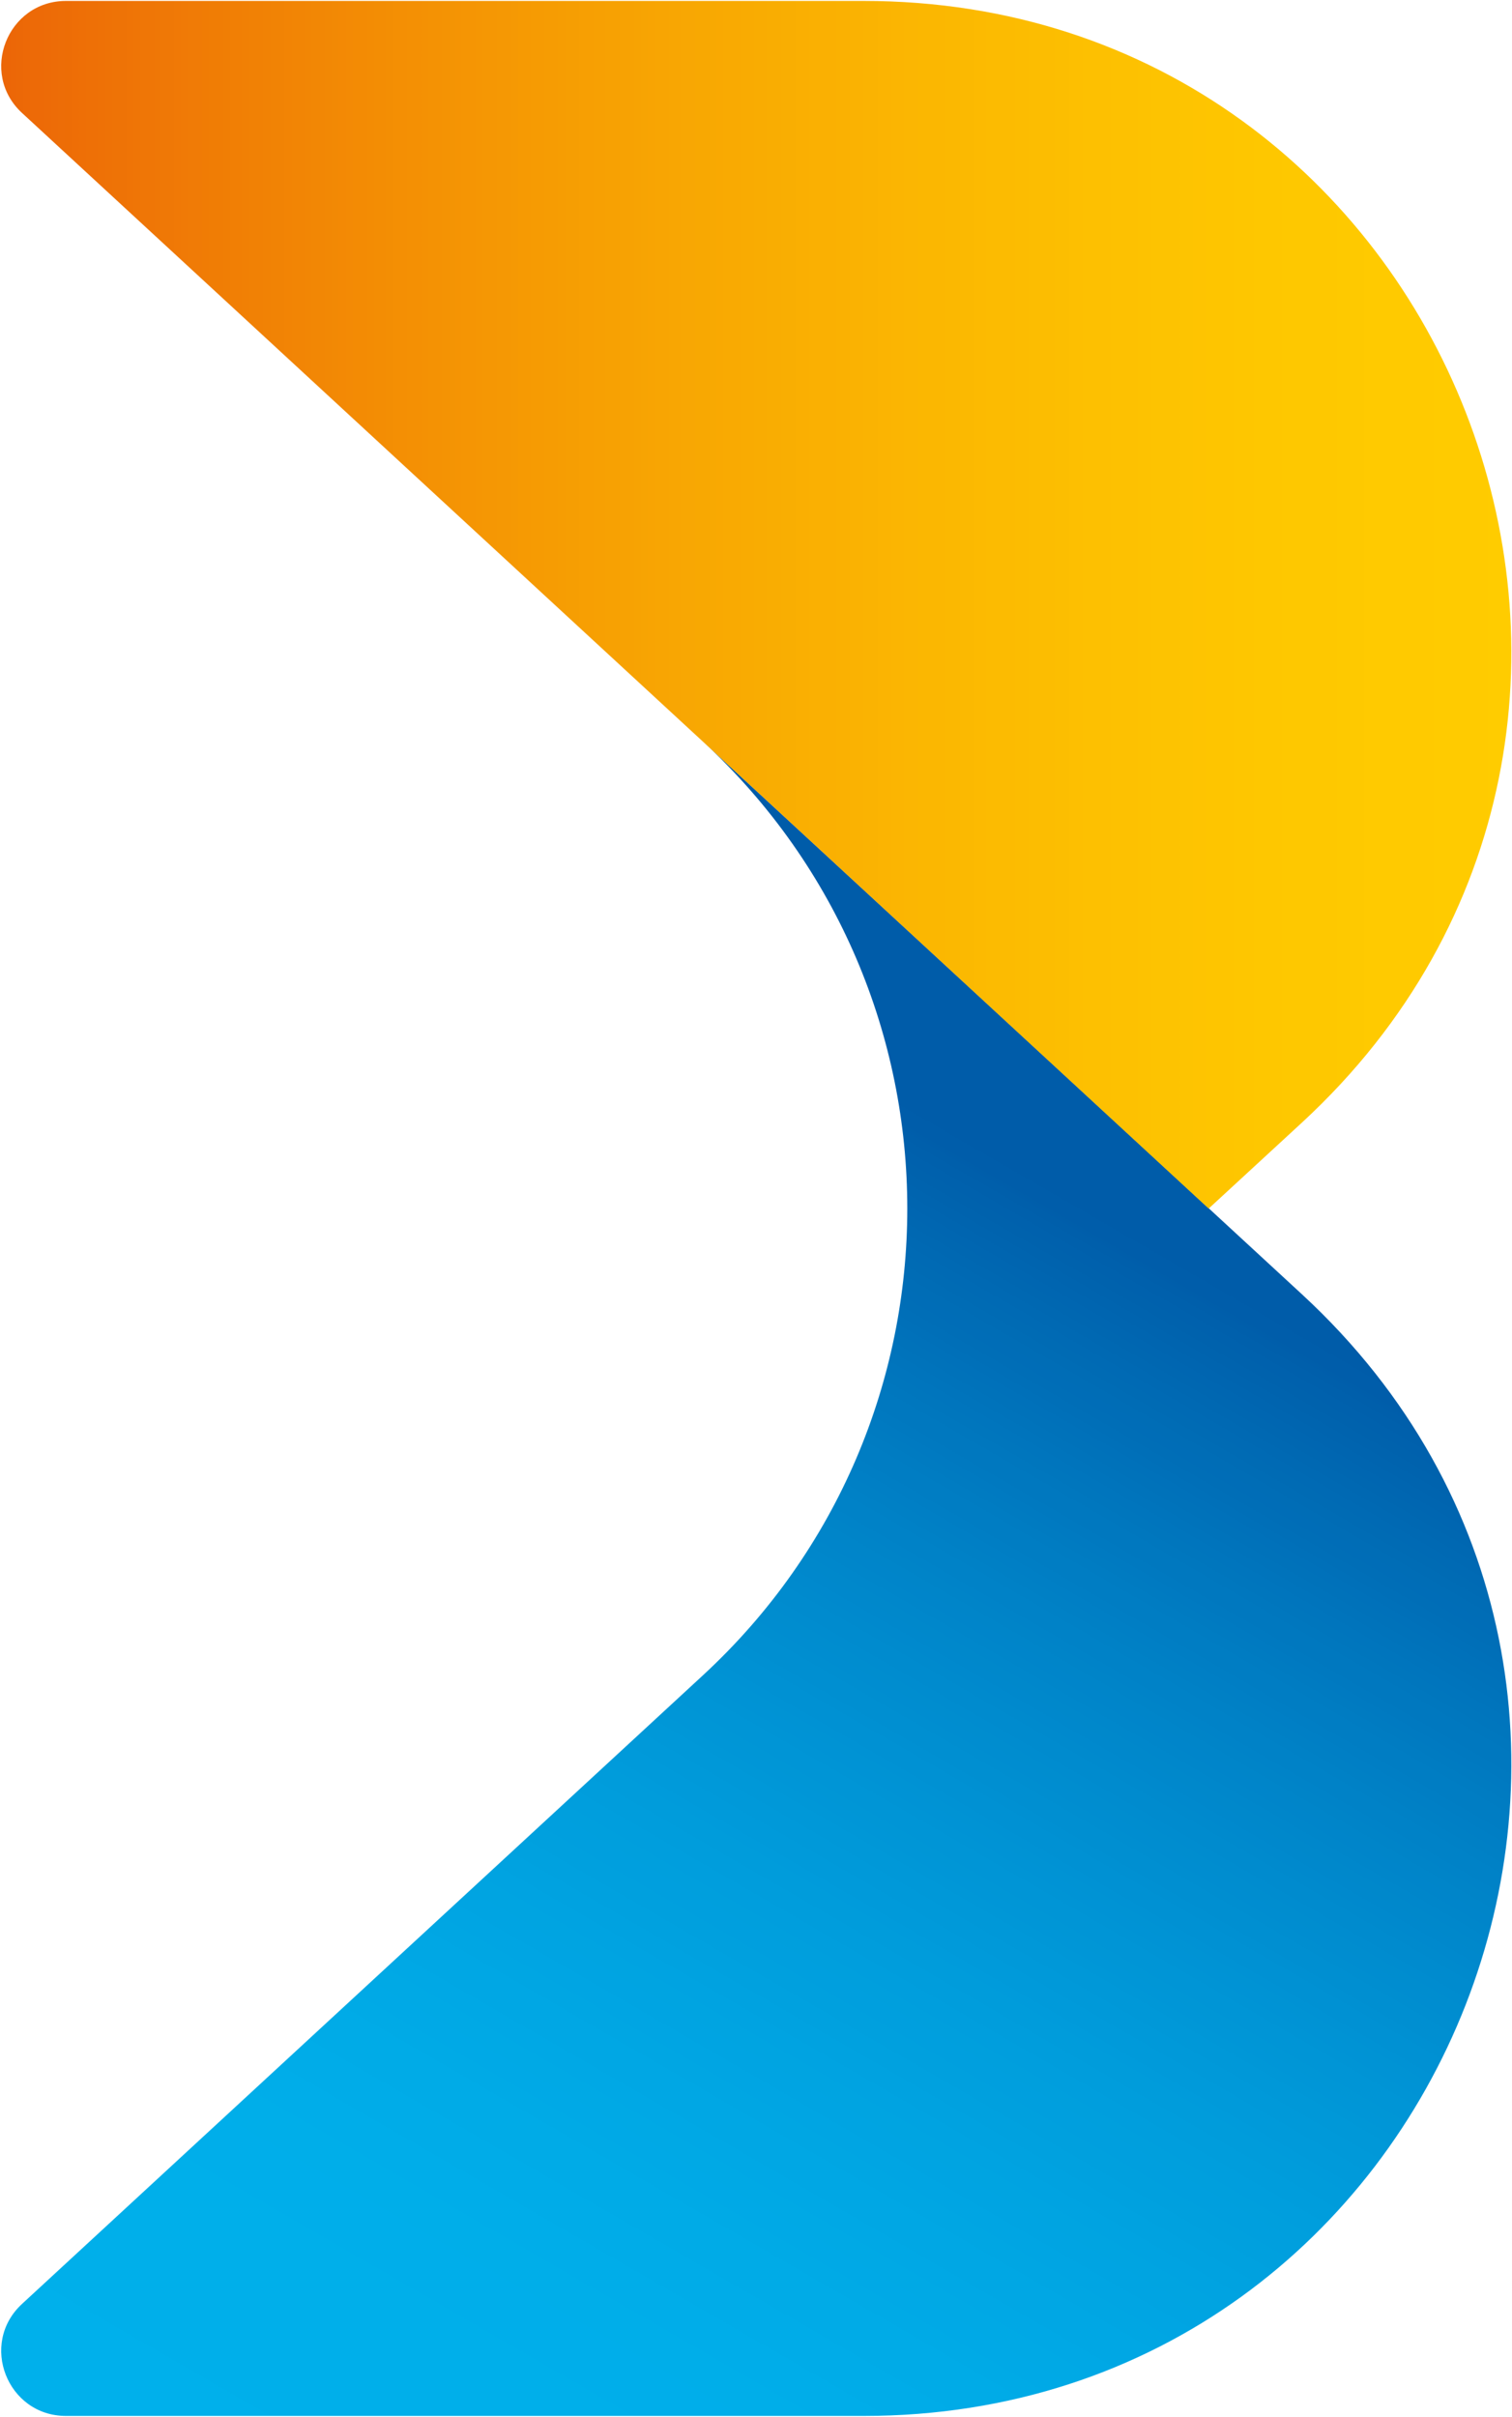 <svg version="1.2" xmlns="http://www.w3.org/2000/svg" viewBox="0 0 964 1540" width="964" height="1540">
	<title>Braskem_logo-svg</title>
	<defs>
		<clipPath clipPathUnits="userSpaceOnUse" id="cp1">
			<path d="m-16.11 436.61h1016.94v1104.71h-1016.94z"/>
		</clipPath>
		<clipPath clipPathUnits="userSpaceOnUse" id="cp2">
			<path d="m448.15 1067.5l-434.03 400.46c-27.64 25.37-9.5 71.46 27.98 71.46h508.47c375.13 0 555.27-460.18 279.62-714.61l-382.04-352.3c173.75 160.36 173.75 434.64 0 594.99z"/>
		</clipPath>
		<linearGradient id="g1" x1="971.2" y1="395" x2="229.5" y2="1679.5" gradientUnits="userSpaceOnUse">
			<stop offset="0" stop-color="#005ca9"/>
			<stop offset=".25" stop-color="#005ca9"/>
			<stop offset=".313" stop-color="#005ca9"/>
			<stop offset=".316" stop-color="#005daa"/>
			<stop offset=".32" stop-color="#005daa"/>
			<stop offset=".324" stop-color="#005fab"/>
			<stop offset=".328" stop-color="#0060ac"/>
			<stop offset=".332" stop-color="#0061ad"/>
			<stop offset=".336" stop-color="#0062ad"/>
			<stop offset=".34" stop-color="#0063ae"/>
			<stop offset=".344" stop-color="#0064af"/>
			<stop offset=".348" stop-color="#0065b0"/>
			<stop offset=".352" stop-color="#0066b1"/>
			<stop offset=".355" stop-color="#0067b1"/>
			<stop offset=".359" stop-color="#0068b2"/>
			<stop offset=".363" stop-color="#0069b3"/>
			<stop offset=".367" stop-color="#006ab4"/>
			<stop offset=".371" stop-color="#006bb4"/>
			<stop offset=".375" stop-color="#006cb5"/>
			<stop offset=".379" stop-color="#006db6"/>
			<stop offset=".383" stop-color="#006db7"/>
			<stop offset=".387" stop-color="#006eb7"/>
			<stop offset=".391" stop-color="#006fb8"/>
			<stop offset=".395" stop-color="#0070b9"/>
			<stop offset=".398" stop-color="#0071ba"/>
			<stop offset=".402" stop-color="#0072ba"/>
			<stop offset=".406" stop-color="#0073bb"/>
			<stop offset=".41" stop-color="#0074bc"/>
			<stop offset=".414" stop-color="#0075bd"/>
			<stop offset=".418" stop-color="#0076bd"/>
			<stop offset=".422" stop-color="#0077be"/>
			<stop offset=".426" stop-color="#0078bf"/>
			<stop offset=".43" stop-color="#0078bf"/>
			<stop offset=".434" stop-color="#0079c0"/>
			<stop offset=".438" stop-color="#007ac1"/>
			<stop offset=".441" stop-color="#007bc1"/>
			<stop offset=".445" stop-color="#007cc2"/>
			<stop offset=".449" stop-color="#007dc3"/>
			<stop offset=".453" stop-color="#007dc3"/>
			<stop offset=".457" stop-color="#007ec4"/>
			<stop offset=".461" stop-color="#007fc5"/>
			<stop offset=".465" stop-color="#0080c5"/>
			<stop offset=".469" stop-color="#0081c6"/>
			<stop offset=".473" stop-color="#0082c7"/>
			<stop offset=".477" stop-color="#0082c7"/>
			<stop offset=".48" stop-color="#0083c8"/>
			<stop offset=".484" stop-color="#0084c8"/>
			<stop offset=".488" stop-color="#0085c9"/>
			<stop offset=".492" stop-color="#0085ca"/>
			<stop offset=".496" stop-color="#0086ca"/>
			<stop offset=".5" stop-color="#0087cb"/>
			<stop offset=".504" stop-color="#0088cb"/>
			<stop offset=".508" stop-color="#0088cc"/>
			<stop offset=".512" stop-color="#0089cd"/>
			<stop offset=".516" stop-color="#008acd"/>
			<stop offset=".52" stop-color="#008bce"/>
			<stop offset=".523" stop-color="#008bce"/>
			<stop offset=".527" stop-color="#008ccf"/>
			<stop offset=".531" stop-color="#008dcf"/>
			<stop offset=".535" stop-color="#008dd0"/>
			<stop offset=".539" stop-color="#008ed0"/>
			<stop offset=".543" stop-color="#008fd1"/>
			<stop offset=".547" stop-color="#008fd1"/>
			<stop offset=".551" stop-color="#0090d2"/>
			<stop offset=".555" stop-color="#0091d3"/>
			<stop offset=".559" stop-color="#0091d3"/>
			<stop offset=".563" stop-color="#0092d4"/>
			<stop offset=".566" stop-color="#0093d4"/>
			<stop offset=".57" stop-color="#0093d5"/>
			<stop offset=".574" stop-color="#0094d5"/>
			<stop offset=".578" stop-color="#0095d6"/>
			<stop offset=".582" stop-color="#0095d6"/>
			<stop offset=".586" stop-color="#0096d6"/>
			<stop offset=".59" stop-color="#0096d7"/>
			<stop offset=".594" stop-color="#0097d7"/>
			<stop offset=".598" stop-color="#0098d8"/>
			<stop offset=".602" stop-color="#0098d8"/>
			<stop offset=".605" stop-color="#0099d9"/>
			<stop offset=".609" stop-color="#0099d9"/>
			<stop offset=".613" stop-color="#009ada"/>
			<stop offset=".617" stop-color="#009ada"/>
			<stop offset=".621" stop-color="#009bdb"/>
			<stop offset=".625" stop-color="#009cdb"/>
			<stop offset=".629" stop-color="#009cdb"/>
			<stop offset=".633" stop-color="#009ddc"/>
			<stop offset=".637" stop-color="#009ddc"/>
			<stop offset=".641" stop-color="#009edd"/>
			<stop offset=".645" stop-color="#009edd"/>
			<stop offset=".648" stop-color="#009fdd"/>
			<stop offset=".656" stop-color="#009fde"/>
			<stop offset=".664" stop-color="#00a0de"/>
			<stop offset=".672" stop-color="#00a1df"/>
			<stop offset=".68" stop-color="#00a2e0"/>
			<stop offset=".688" stop-color="#00a3e1"/>
			<stop offset=".695" stop-color="#00a4e1"/>
			<stop offset=".703" stop-color="#00a4e2"/>
			<stop offset=".711" stop-color="#00a5e3"/>
			<stop offset=".719" stop-color="#00a6e3"/>
			<stop offset=".727" stop-color="#00a7e4"/>
			<stop offset=".734" stop-color="#00a7e4"/>
			<stop offset=".742" stop-color="#00a8e5"/>
			<stop offset=".75" stop-color="#00a9e5"/>
			<stop offset=".758" stop-color="#00a9e6"/>
			<stop offset=".766" stop-color="#00aae6"/>
			<stop offset=".773" stop-color="#00abe7"/>
			<stop offset=".781" stop-color="#00abe7"/>
			<stop offset=".797" stop-color="#00ace8"/>
			<stop offset=".813" stop-color="#00ade9"/>
			<stop offset=".828" stop-color="#00aee9"/>
			<stop offset=".844" stop-color="#00aeea"/>
			<stop offset=".875" stop-color="#00afea"/>
			<stop offset="1" stop-color="#00b0eb"/>
		</linearGradient>
		<clipPath clipPathUnits="userSpaceOnUse" id="cp3">
			<path d="m-16.11-5.28h1016.94v795.39h-1016.94z"/>
		</clipPath>
		<clipPath clipPathUnits="userSpaceOnUse" id="cp4">
			<path d="m42.1 0.59c-37.48 0-55.62 46.09-27.98 71.46l756.48 698.04 59.59-54.89c275.65-254.43 95.51-714.61-279.62-714.61z"/>
		</clipPath>
		<linearGradient id="g2" x1="-13.5" y1="385.3" x2="1105.8" y2="385.3" gradientUnits="userSpaceOnUse">
			<stop offset="0" stop-color="#ec6607"/>
			<stop offset=".016" stop-color="#ec6607"/>
			<stop offset=".02" stop-color="#ec6707"/>
			<stop offset=".023" stop-color="#ec6807"/>
			<stop offset=".027" stop-color="#ed6907"/>
			<stop offset=".031" stop-color="#ed6a07"/>
			<stop offset=".035" stop-color="#ed6a07"/>
			<stop offset=".039" stop-color="#ed6b07"/>
			<stop offset=".043" stop-color="#ed6c07"/>
			<stop offset=".047" stop-color="#ed6d07"/>
			<stop offset=".051" stop-color="#ed6d06"/>
			<stop offset=".055" stop-color="#ee6e06"/>
			<stop offset=".059" stop-color="#ee6f06"/>
			<stop offset=".063" stop-color="#ee7006"/>
			<stop offset=".066" stop-color="#ee7006"/>
			<stop offset=".07" stop-color="#ee7106"/>
			<stop offset=".074" stop-color="#ee7206"/>
			<stop offset=".078" stop-color="#ee7306"/>
			<stop offset=".082" stop-color="#ee7306"/>
			<stop offset=".086" stop-color="#ef7406"/>
			<stop offset=".09" stop-color="#ef7506"/>
			<stop offset=".094" stop-color="#ef7606"/>
			<stop offset=".098" stop-color="#ef7606"/>
			<stop offset=".102" stop-color="#ef7706"/>
			<stop offset=".105" stop-color="#ef7806"/>
			<stop offset=".109" stop-color="#ef7806"/>
			<stop offset=".113" stop-color="#f07906"/>
			<stop offset=".117" stop-color="#f07a06"/>
			<stop offset=".121" stop-color="#f07b06"/>
			<stop offset=".125" stop-color="#f07b06"/>
			<stop offset=".129" stop-color="#f07c05"/>
			<stop offset=".133" stop-color="#f07d05"/>
			<stop offset=".137" stop-color="#f07d05"/>
			<stop offset=".141" stop-color="#f07e05"/>
			<stop offset=".145" stop-color="#f17f05"/>
			<stop offset=".148" stop-color="#f17f05"/>
			<stop offset=".152" stop-color="#f18005"/>
			<stop offset=".156" stop-color="#f18105"/>
			<stop offset=".16" stop-color="#f18105"/>
			<stop offset=".164" stop-color="#f18205"/>
			<stop offset=".168" stop-color="#f18305"/>
			<stop offset=".172" stop-color="#f18305"/>
			<stop offset=".176" stop-color="#f28405"/>
			<stop offset=".18" stop-color="#f28505"/>
			<stop offset=".184" stop-color="#f28505"/>
			<stop offset=".188" stop-color="#f28605"/>
			<stop offset=".191" stop-color="#f28705"/>
			<stop offset=".195" stop-color="#f28705"/>
			<stop offset=".199" stop-color="#f28805"/>
			<stop offset=".203" stop-color="#f28905"/>
			<stop offset=".207" stop-color="#f38905"/>
			<stop offset=".211" stop-color="#f38a05"/>
			<stop offset=".215" stop-color="#f38b04"/>
			<stop offset=".219" stop-color="#f38b04"/>
			<stop offset=".223" stop-color="#f38c04"/>
			<stop offset=".227" stop-color="#f38d04"/>
			<stop offset=".23" stop-color="#f38d04"/>
			<stop offset=".234" stop-color="#f38e04"/>
			<stop offset=".238" stop-color="#f48f04"/>
			<stop offset=".242" stop-color="#f48f04"/>
			<stop offset=".246" stop-color="#f49004"/>
			<stop offset=".25" stop-color="#f49004"/>
			<stop offset=".254" stop-color="#f49104"/>
			<stop offset=".258" stop-color="#f49204"/>
			<stop offset=".262" stop-color="#f49204"/>
			<stop offset=".266" stop-color="#f49304"/>
			<stop offset=".27" stop-color="#f49404"/>
			<stop offset=".273" stop-color="#f59404"/>
			<stop offset=".277" stop-color="#f59504"/>
			<stop offset=".281" stop-color="#f59504"/>
			<stop offset=".285" stop-color="#f59604"/>
			<stop offset=".289" stop-color="#f59704"/>
			<stop offset=".293" stop-color="#f59704"/>
			<stop offset=".297" stop-color="#f59804"/>
			<stop offset=".301" stop-color="#f59804"/>
			<stop offset=".305" stop-color="#f59904"/>
			<stop offset=".309" stop-color="#f69a03"/>
			<stop offset=".313" stop-color="#f69a03"/>
			<stop offset=".316" stop-color="#f69b03"/>
			<stop offset=".32" stop-color="#f69b03"/>
			<stop offset=".324" stop-color="#f69c03"/>
			<stop offset=".328" stop-color="#f69c03"/>
			<stop offset=".332" stop-color="#f69d03"/>
			<stop offset=".336" stop-color="#f69e03"/>
			<stop offset=".34" stop-color="#f69e03"/>
			<stop offset=".344" stop-color="#f79f03"/>
			<stop offset=".348" stop-color="#f79f03"/>
			<stop offset=".352" stop-color="#f7a003"/>
			<stop offset=".355" stop-color="#f7a003"/>
			<stop offset=".359" stop-color="#f7a103"/>
			<stop offset=".363" stop-color="#f7a103"/>
			<stop offset=".367" stop-color="#f7a203"/>
			<stop offset=".371" stop-color="#f7a203"/>
			<stop offset=".375" stop-color="#f7a303"/>
			<stop offset=".379" stop-color="#f7a403"/>
			<stop offset=".383" stop-color="#f8a403"/>
			<stop offset=".387" stop-color="#f8a503"/>
			<stop offset=".391" stop-color="#f8a503"/>
			<stop offset=".395" stop-color="#f8a603"/>
			<stop offset=".398" stop-color="#f8a603"/>
			<stop offset=".402" stop-color="#f8a703"/>
			<stop offset=".406" stop-color="#f8a703"/>
			<stop offset=".41" stop-color="#f8a802"/>
			<stop offset=".414" stop-color="#f8a802"/>
			<stop offset=".418" stop-color="#f8a902"/>
			<stop offset=".422" stop-color="#f9a902"/>
			<stop offset=".426" stop-color="#f9aa02"/>
			<stop offset=".43" stop-color="#f9aa02"/>
			<stop offset=".438" stop-color="#f9ab02"/>
			<stop offset=".445" stop-color="#f9ac02"/>
			<stop offset=".453" stop-color="#f9ad02"/>
			<stop offset=".461" stop-color="#f9ae02"/>
			<stop offset=".469" stop-color="#faaf02"/>
			<stop offset=".477" stop-color="#fab002"/>
			<stop offset=".484" stop-color="#fab002"/>
			<stop offset=".492" stop-color="#fab102"/>
			<stop offset=".5" stop-color="#fab202"/>
			<stop offset=".508" stop-color="#fab302"/>
			<stop offset=".516" stop-color="#fbb402"/>
			<stop offset=".523" stop-color="#fbb502"/>
			<stop offset=".531" stop-color="#fbb602"/>
			<stop offset=".539" stop-color="#fbb701"/>
			<stop offset=".547" stop-color="#fbb701"/>
			<stop offset=".555" stop-color="#fbb801"/>
			<stop offset=".563" stop-color="#fbb901"/>
			<stop offset=".57" stop-color="#fcba01"/>
			<stop offset=".578" stop-color="#fcbb01"/>
			<stop offset=".586" stop-color="#fcbb01"/>
			<stop offset=".594" stop-color="#fcbc01"/>
			<stop offset=".602" stop-color="#fcbd01"/>
			<stop offset=".609" stop-color="#fcbd01"/>
			<stop offset=".617" stop-color="#fcbe01"/>
			<stop offset=".625" stop-color="#fdbf01"/>
			<stop offset=".633" stop-color="#fdc001"/>
			<stop offset=".641" stop-color="#fdc001"/>
			<stop offset=".648" stop-color="#fdc101"/>
			<stop offset=".656" stop-color="#fdc101"/>
			<stop offset=".664" stop-color="#fdc201"/>
			<stop offset=".672" stop-color="#fdc301"/>
			<stop offset=".68" stop-color="#fdc301"/>
			<stop offset=".688" stop-color="#fdc401"/>
			<stop offset=".695" stop-color="#fec401"/>
			<stop offset=".703" stop-color="#fec500"/>
			<stop offset=".711" stop-color="#fec500"/>
			<stop offset=".719" stop-color="#fec600"/>
			<stop offset=".734" stop-color="#fec700"/>
			<stop offset=".75" stop-color="#fec800"/>
			<stop offset=".766" stop-color="#fec800"/>
			<stop offset=".781" stop-color="#fec900"/>
			<stop offset=".797" stop-color="#ffca00"/>
			<stop offset=".813" stop-color="#ffca00"/>
			<stop offset=".844" stop-color="#ffcb00"/>
			<stop offset=".875" stop-color="#ffcc00"/>
			<stop offset="1" stop-color="#ffcc00"/>
		</linearGradient>
	</defs>
	<style>
		.s0 { fill: url(#g1) } 
		.s1 { fill: url(#g2) } 
	</style>
	<g id="Layer">
		<g id="Layer">
			<g id="h">
			</g>
			<g id="h">
			</g>
			<g id="i">
			</g>
			<g id="j">
			</g>
			<g id="j">
			</g>
			<g id="k">
			</g>
			<g id="k">
			</g>
			<g id="k">
			</g>
			<g id="k">
			</g>
			<g id="k">
			</g>
			<g id="k">
			</g>
			<g id="j">
			</g>
			<g id="j">
			</g>
			<g id="j">
			</g>
			<g id="j">
			</g>
			<g id="j">
			</g>
			<g id="l">
			</g>
			<g id="l">
			</g>
			<g id="j">
			</g>
			<g id="j">
			</g>
			<g id="j">
			</g>
			<g id="j">
			</g>
			<g id="j">
			</g>
			<g id="j">
			</g>
			<g id="j">
			</g>
			<g id="Clip-Path" clip-path="url(#cp1)">
				<g id="Layer">
					<g id="Clip-Path" clip-path="url(#cp2)">
						<g id="Layer">
							<path id="Layer" class="s0" d="m1568 739.2l-1301.7-751-742 1284.5 1301.7 751.1z"/>
						</g>
					</g>
				</g>
			</g>
			<g id="Clip-Path" clip-path="url(#cp3)">
				<g id="Layer">
					<g id="Clip-Path" clip-path="url(#cp4)">
						<g id="Layer">
							<path id="Layer" class="s1" d="m-13.5 0.6h1119.3v769.5h-1119.3z"/>
						</g>
					</g>
				</g>
			</g>
		</g>
		<g id="j">
		</g>
		<g id="m">
		</g>
		<g id="m">
		</g>
		<g id="m">
		</g>
		<g id="m">
		</g>
	</g>
</svg>